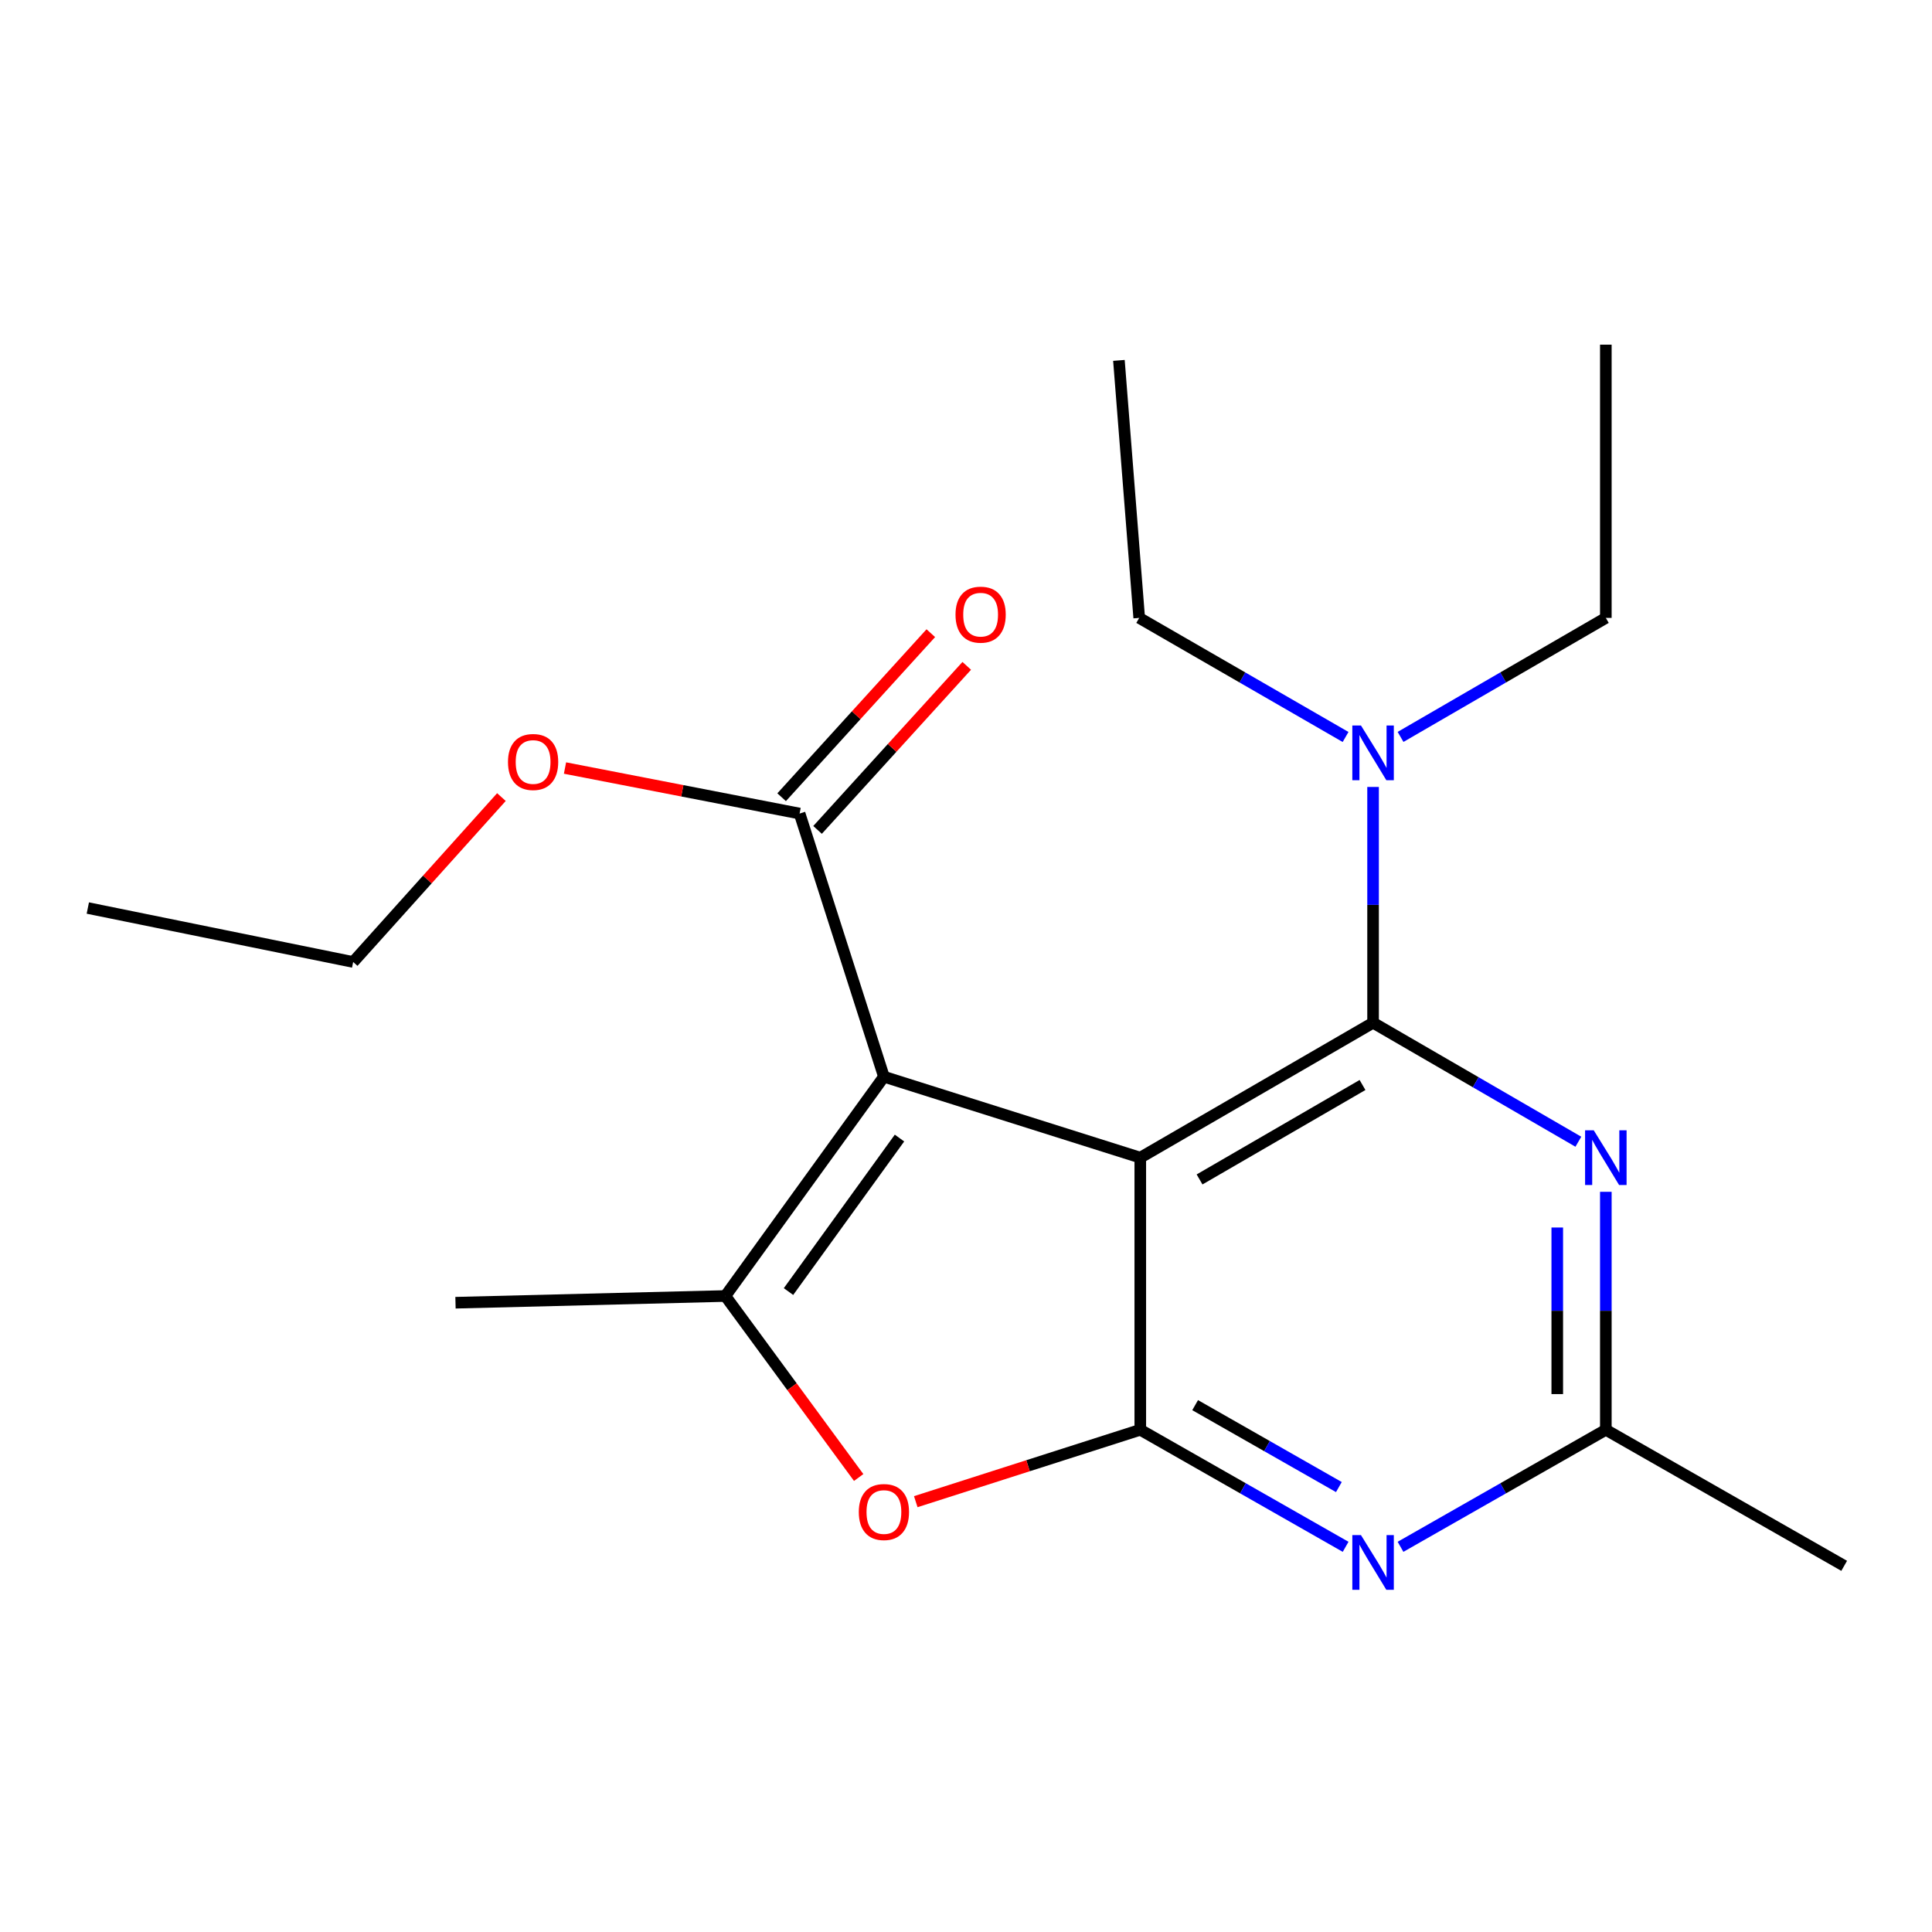 <?xml version='1.0' encoding='iso-8859-1'?>
<svg version='1.1' baseProfile='full'
              xmlns='http://www.w3.org/2000/svg'
                      xmlns:rdkit='http://www.rdkit.org/xml'
                      xmlns:xlink='http://www.w3.org/1999/xlink'
                  xml:space='preserve'
width='1000px' height='1000px' viewBox='0 0 1000 1000'>
<!-- END OF HEADER -->
<rect style='opacity:1.0;fill:#FFFFFF;stroke:none' width='1000' height='1000' x='0' y='0'> </rect>
<path class='bond-0' d='M 590.211,599.201 L 457.513,557.301' style='fill:none;fill-rule:evenodd;stroke:#000000;stroke-width:6px;stroke-linecap:butt;stroke-linejoin:miter;stroke-opacity:1' />
<path class='bond-1' d='M 590.211,599.201 L 710.701,529.367' style='fill:none;fill-rule:evenodd;stroke:#000000;stroke-width:6px;stroke-linecap:butt;stroke-linejoin:miter;stroke-opacity:1' />
<path class='bond-1' d='M 620.891,610.476 L 705.234,561.593' style='fill:none;fill-rule:evenodd;stroke:#000000;stroke-width:6px;stroke-linecap:butt;stroke-linejoin:miter;stroke-opacity:1' />
<path class='bond-2' d='M 590.211,599.201 L 590.211,740.055' style='fill:none;fill-rule:evenodd;stroke:#000000;stroke-width:6px;stroke-linecap:butt;stroke-linejoin:miter;stroke-opacity:1' />
<path class='bond-3' d='M 457.513,557.301 L 375.445,670.808' style='fill:none;fill-rule:evenodd;stroke:#000000;stroke-width:6px;stroke-linecap:butt;stroke-linejoin:miter;stroke-opacity:1' />
<path class='bond-3' d='M 465.576,589.057 L 408.128,668.512' style='fill:none;fill-rule:evenodd;stroke:#000000;stroke-width:6px;stroke-linecap:butt;stroke-linejoin:miter;stroke-opacity:1' />
<path class='bond-7' d='M 457.513,557.301 L 413.868,421.098' style='fill:none;fill-rule:evenodd;stroke:#000000;stroke-width:6px;stroke-linecap:butt;stroke-linejoin:miter;stroke-opacity:1' />
<path class='bond-4' d='M 710.701,529.367 L 763.829,560.162' style='fill:none;fill-rule:evenodd;stroke:#000000;stroke-width:6px;stroke-linecap:butt;stroke-linejoin:miter;stroke-opacity:1' />
<path class='bond-4' d='M 763.829,560.162 L 816.956,590.957' style='fill:none;fill-rule:evenodd;stroke:#0000FF;stroke-width:6px;stroke-linecap:butt;stroke-linejoin:miter;stroke-opacity:1' />
<path class='bond-9' d='M 710.701,529.367 L 710.701,468.346' style='fill:none;fill-rule:evenodd;stroke:#000000;stroke-width:6px;stroke-linecap:butt;stroke-linejoin:miter;stroke-opacity:1' />
<path class='bond-9' d='M 710.701,468.346 L 710.701,407.325' style='fill:none;fill-rule:evenodd;stroke:#0000FF;stroke-width:6px;stroke-linecap:butt;stroke-linejoin:miter;stroke-opacity:1' />
<path class='bond-5' d='M 590.211,740.055 L 532.104,758.659' style='fill:none;fill-rule:evenodd;stroke:#000000;stroke-width:6px;stroke-linecap:butt;stroke-linejoin:miter;stroke-opacity:1' />
<path class='bond-5' d='M 532.104,758.659 L 473.997,777.264' style='fill:none;fill-rule:evenodd;stroke:#FF0000;stroke-width:6px;stroke-linecap:butt;stroke-linejoin:miter;stroke-opacity:1' />
<path class='bond-6' d='M 590.211,740.055 L 643.352,770.343' style='fill:none;fill-rule:evenodd;stroke:#000000;stroke-width:6px;stroke-linecap:butt;stroke-linejoin:miter;stroke-opacity:1' />
<path class='bond-6' d='M 643.352,770.343 L 696.494,800.631' style='fill:none;fill-rule:evenodd;stroke:#0000FF;stroke-width:6px;stroke-linecap:butt;stroke-linejoin:miter;stroke-opacity:1' />
<path class='bond-6' d='M 618.602,727.3 L 655.801,748.501' style='fill:none;fill-rule:evenodd;stroke:#000000;stroke-width:6px;stroke-linecap:butt;stroke-linejoin:miter;stroke-opacity:1' />
<path class='bond-6' d='M 655.801,748.501 L 693,769.703' style='fill:none;fill-rule:evenodd;stroke:#0000FF;stroke-width:6px;stroke-linecap:butt;stroke-linejoin:miter;stroke-opacity:1' />
<path class='bond-12' d='M 375.445,670.808 L 235.764,674.285' style='fill:none;fill-rule:evenodd;stroke:#000000;stroke-width:6px;stroke-linecap:butt;stroke-linejoin:miter;stroke-opacity:1' />
<path class='bond-20' d='M 375.445,670.808 L 409.947,717.782' style='fill:none;fill-rule:evenodd;stroke:#000000;stroke-width:6px;stroke-linecap:butt;stroke-linejoin:miter;stroke-opacity:1' />
<path class='bond-20' d='M 409.947,717.782 L 444.45,764.755' style='fill:none;fill-rule:evenodd;stroke:#FF0000;stroke-width:6px;stroke-linecap:butt;stroke-linejoin:miter;stroke-opacity:1' />
<path class='bond-21' d='M 831.178,616.882 L 831.178,678.468' style='fill:none;fill-rule:evenodd;stroke:#0000FF;stroke-width:6px;stroke-linecap:butt;stroke-linejoin:miter;stroke-opacity:1' />
<path class='bond-21' d='M 831.178,678.468 L 831.178,740.055' style='fill:none;fill-rule:evenodd;stroke:#000000;stroke-width:6px;stroke-linecap:butt;stroke-linejoin:miter;stroke-opacity:1' />
<path class='bond-21' d='M 806.038,635.358 L 806.038,678.468' style='fill:none;fill-rule:evenodd;stroke:#0000FF;stroke-width:6px;stroke-linecap:butt;stroke-linejoin:miter;stroke-opacity:1' />
<path class='bond-21' d='M 806.038,678.468 L 806.038,721.579' style='fill:none;fill-rule:evenodd;stroke:#000000;stroke-width:6px;stroke-linecap:butt;stroke-linejoin:miter;stroke-opacity:1' />
<path class='bond-8' d='M 724.908,800.63 L 778.043,770.342' style='fill:none;fill-rule:evenodd;stroke:#0000FF;stroke-width:6px;stroke-linecap:butt;stroke-linejoin:miter;stroke-opacity:1' />
<path class='bond-8' d='M 778.043,770.342 L 831.178,740.055' style='fill:none;fill-rule:evenodd;stroke:#000000;stroke-width:6px;stroke-linecap:butt;stroke-linejoin:miter;stroke-opacity:1' />
<path class='bond-10' d='M 423.167,429.555 L 461.777,387.1' style='fill:none;fill-rule:evenodd;stroke:#000000;stroke-width:6px;stroke-linecap:butt;stroke-linejoin:miter;stroke-opacity:1' />
<path class='bond-10' d='M 461.777,387.1 L 500.388,344.645' style='fill:none;fill-rule:evenodd;stroke:#FF0000;stroke-width:6px;stroke-linecap:butt;stroke-linejoin:miter;stroke-opacity:1' />
<path class='bond-10' d='M 404.568,412.64 L 443.178,370.186' style='fill:none;fill-rule:evenodd;stroke:#000000;stroke-width:6px;stroke-linecap:butt;stroke-linejoin:miter;stroke-opacity:1' />
<path class='bond-10' d='M 443.178,370.186 L 481.789,327.731' style='fill:none;fill-rule:evenodd;stroke:#FF0000;stroke-width:6px;stroke-linecap:butt;stroke-linejoin:miter;stroke-opacity:1' />
<path class='bond-11' d='M 413.868,421.098 L 353.156,409.313' style='fill:none;fill-rule:evenodd;stroke:#000000;stroke-width:6px;stroke-linecap:butt;stroke-linejoin:miter;stroke-opacity:1' />
<path class='bond-11' d='M 353.156,409.313 L 292.445,397.529' style='fill:none;fill-rule:evenodd;stroke:#FF0000;stroke-width:6px;stroke-linecap:butt;stroke-linejoin:miter;stroke-opacity:1' />
<path class='bond-13' d='M 831.178,740.055 L 954.545,810.474' style='fill:none;fill-rule:evenodd;stroke:#000000;stroke-width:6px;stroke-linecap:butt;stroke-linejoin:miter;stroke-opacity:1' />
<path class='bond-14' d='M 696.467,381.459 L 643.06,350.642' style='fill:none;fill-rule:evenodd;stroke:#0000FF;stroke-width:6px;stroke-linecap:butt;stroke-linejoin:miter;stroke-opacity:1' />
<path class='bond-14' d='M 643.06,350.642 L 589.652,319.825' style='fill:none;fill-rule:evenodd;stroke:#000000;stroke-width:6px;stroke-linecap:butt;stroke-linejoin:miter;stroke-opacity:1' />
<path class='bond-15' d='M 724.923,381.427 L 778.05,350.626' style='fill:none;fill-rule:evenodd;stroke:#0000FF;stroke-width:6px;stroke-linecap:butt;stroke-linejoin:miter;stroke-opacity:1' />
<path class='bond-15' d='M 778.05,350.626 L 831.178,319.825' style='fill:none;fill-rule:evenodd;stroke:#000000;stroke-width:6px;stroke-linecap:butt;stroke-linejoin:miter;stroke-opacity:1' />
<path class='bond-16' d='M 259.534,412.566 L 221.169,455.247' style='fill:none;fill-rule:evenodd;stroke:#FF0000;stroke-width:6px;stroke-linecap:butt;stroke-linejoin:miter;stroke-opacity:1' />
<path class='bond-16' d='M 221.169,455.247 L 182.803,497.928' style='fill:none;fill-rule:evenodd;stroke:#000000;stroke-width:6px;stroke-linecap:butt;stroke-linejoin:miter;stroke-opacity:1' />
<path class='bond-17' d='M 589.652,319.825 L 579.149,186.541' style='fill:none;fill-rule:evenodd;stroke:#000000;stroke-width:6px;stroke-linecap:butt;stroke-linejoin:miter;stroke-opacity:1' />
<path class='bond-18' d='M 831.178,319.825 L 831.178,178.399' style='fill:none;fill-rule:evenodd;stroke:#000000;stroke-width:6px;stroke-linecap:butt;stroke-linejoin:miter;stroke-opacity:1' />
<path class='bond-19' d='M 182.803,497.928 L 45.455,469.995' style='fill:none;fill-rule:evenodd;stroke:#000000;stroke-width:6px;stroke-linecap:butt;stroke-linejoin:miter;stroke-opacity:1' />
<path  class='atom-5' d='M 824.918 585.041
L 834.198 600.041
Q 835.118 601.521, 836.598 604.201
Q 838.078 606.881, 838.158 607.041
L 838.158 585.041
L 841.918 585.041
L 841.918 613.361
L 838.038 613.361
L 828.078 596.961
Q 826.918 595.041, 825.678 592.841
Q 824.478 590.641, 824.118 589.961
L 824.118 613.361
L 820.438 613.361
L 820.438 585.041
L 824.918 585.041
' fill='#0000FF'/>
<path  class='atom-6' d='M 444.513 782.621
Q 444.513 775.821, 447.873 772.021
Q 451.233 768.221, 457.513 768.221
Q 463.793 768.221, 467.153 772.021
Q 470.513 775.821, 470.513 782.621
Q 470.513 789.501, 467.113 793.421
Q 463.713 797.301, 457.513 797.301
Q 451.273 797.301, 447.873 793.421
Q 444.513 789.541, 444.513 782.621
M 457.513 794.101
Q 461.833 794.101, 464.153 791.221
Q 466.513 788.301, 466.513 782.621
Q 466.513 777.061, 464.153 774.261
Q 461.833 771.421, 457.513 771.421
Q 453.193 771.421, 450.833 774.221
Q 448.513 777.021, 448.513 782.621
Q 448.513 788.341, 450.833 791.221
Q 453.193 794.101, 457.513 794.101
' fill='#FF0000'/>
<path  class='atom-7' d='M 704.441 794.569
L 713.721 809.569
Q 714.641 811.049, 716.121 813.729
Q 717.601 816.409, 717.681 816.569
L 717.681 794.569
L 721.441 794.569
L 721.441 822.889
L 717.561 822.889
L 707.601 806.489
Q 706.441 804.569, 705.201 802.369
Q 704.001 800.169, 703.641 799.489
L 703.641 822.889
L 699.961 822.889
L 699.961 794.569
L 704.441 794.569
' fill='#0000FF'/>
<path  class='atom-10' d='M 704.441 375.513
L 713.721 390.513
Q 714.641 391.993, 716.121 394.673
Q 717.601 397.353, 717.681 397.513
L 717.681 375.513
L 721.441 375.513
L 721.441 403.833
L 717.561 403.833
L 707.601 387.433
Q 706.441 385.513, 705.201 383.313
Q 704.001 381.113, 703.641 380.433
L 703.641 403.833
L 699.961 403.833
L 699.961 375.513
L 704.441 375.513
' fill='#0000FF'/>
<path  class='atom-11' d='M 494.57 318.145
Q 494.57 311.345, 497.93 307.545
Q 501.29 303.745, 507.57 303.745
Q 513.85 303.745, 517.21 307.545
Q 520.57 311.345, 520.57 318.145
Q 520.57 325.025, 517.17 328.945
Q 513.77 332.825, 507.57 332.825
Q 501.33 332.825, 497.93 328.945
Q 494.57 325.065, 494.57 318.145
M 507.57 329.625
Q 511.89 329.625, 514.21 326.745
Q 516.57 323.825, 516.57 318.145
Q 516.57 312.585, 514.21 309.785
Q 511.89 306.945, 507.57 306.945
Q 503.25 306.945, 500.89 309.745
Q 498.57 312.545, 498.57 318.145
Q 498.57 323.865, 500.89 326.745
Q 503.25 329.625, 507.57 329.625
' fill='#FF0000'/>
<path  class='atom-12' d='M 262.933 394.403
Q 262.933 387.603, 266.293 383.803
Q 269.653 380.003, 275.933 380.003
Q 282.213 380.003, 285.573 383.803
Q 288.933 387.603, 288.933 394.403
Q 288.933 401.283, 285.533 405.203
Q 282.133 409.083, 275.933 409.083
Q 269.693 409.083, 266.293 405.203
Q 262.933 401.323, 262.933 394.403
M 275.933 405.883
Q 280.253 405.883, 282.573 403.003
Q 284.933 400.083, 284.933 394.403
Q 284.933 388.843, 282.573 386.043
Q 280.253 383.203, 275.933 383.203
Q 271.613 383.203, 269.253 386.003
Q 266.933 388.803, 266.933 394.403
Q 266.933 400.123, 269.253 403.003
Q 271.613 405.883, 275.933 405.883
' fill='#FF0000'/>
</svg>

